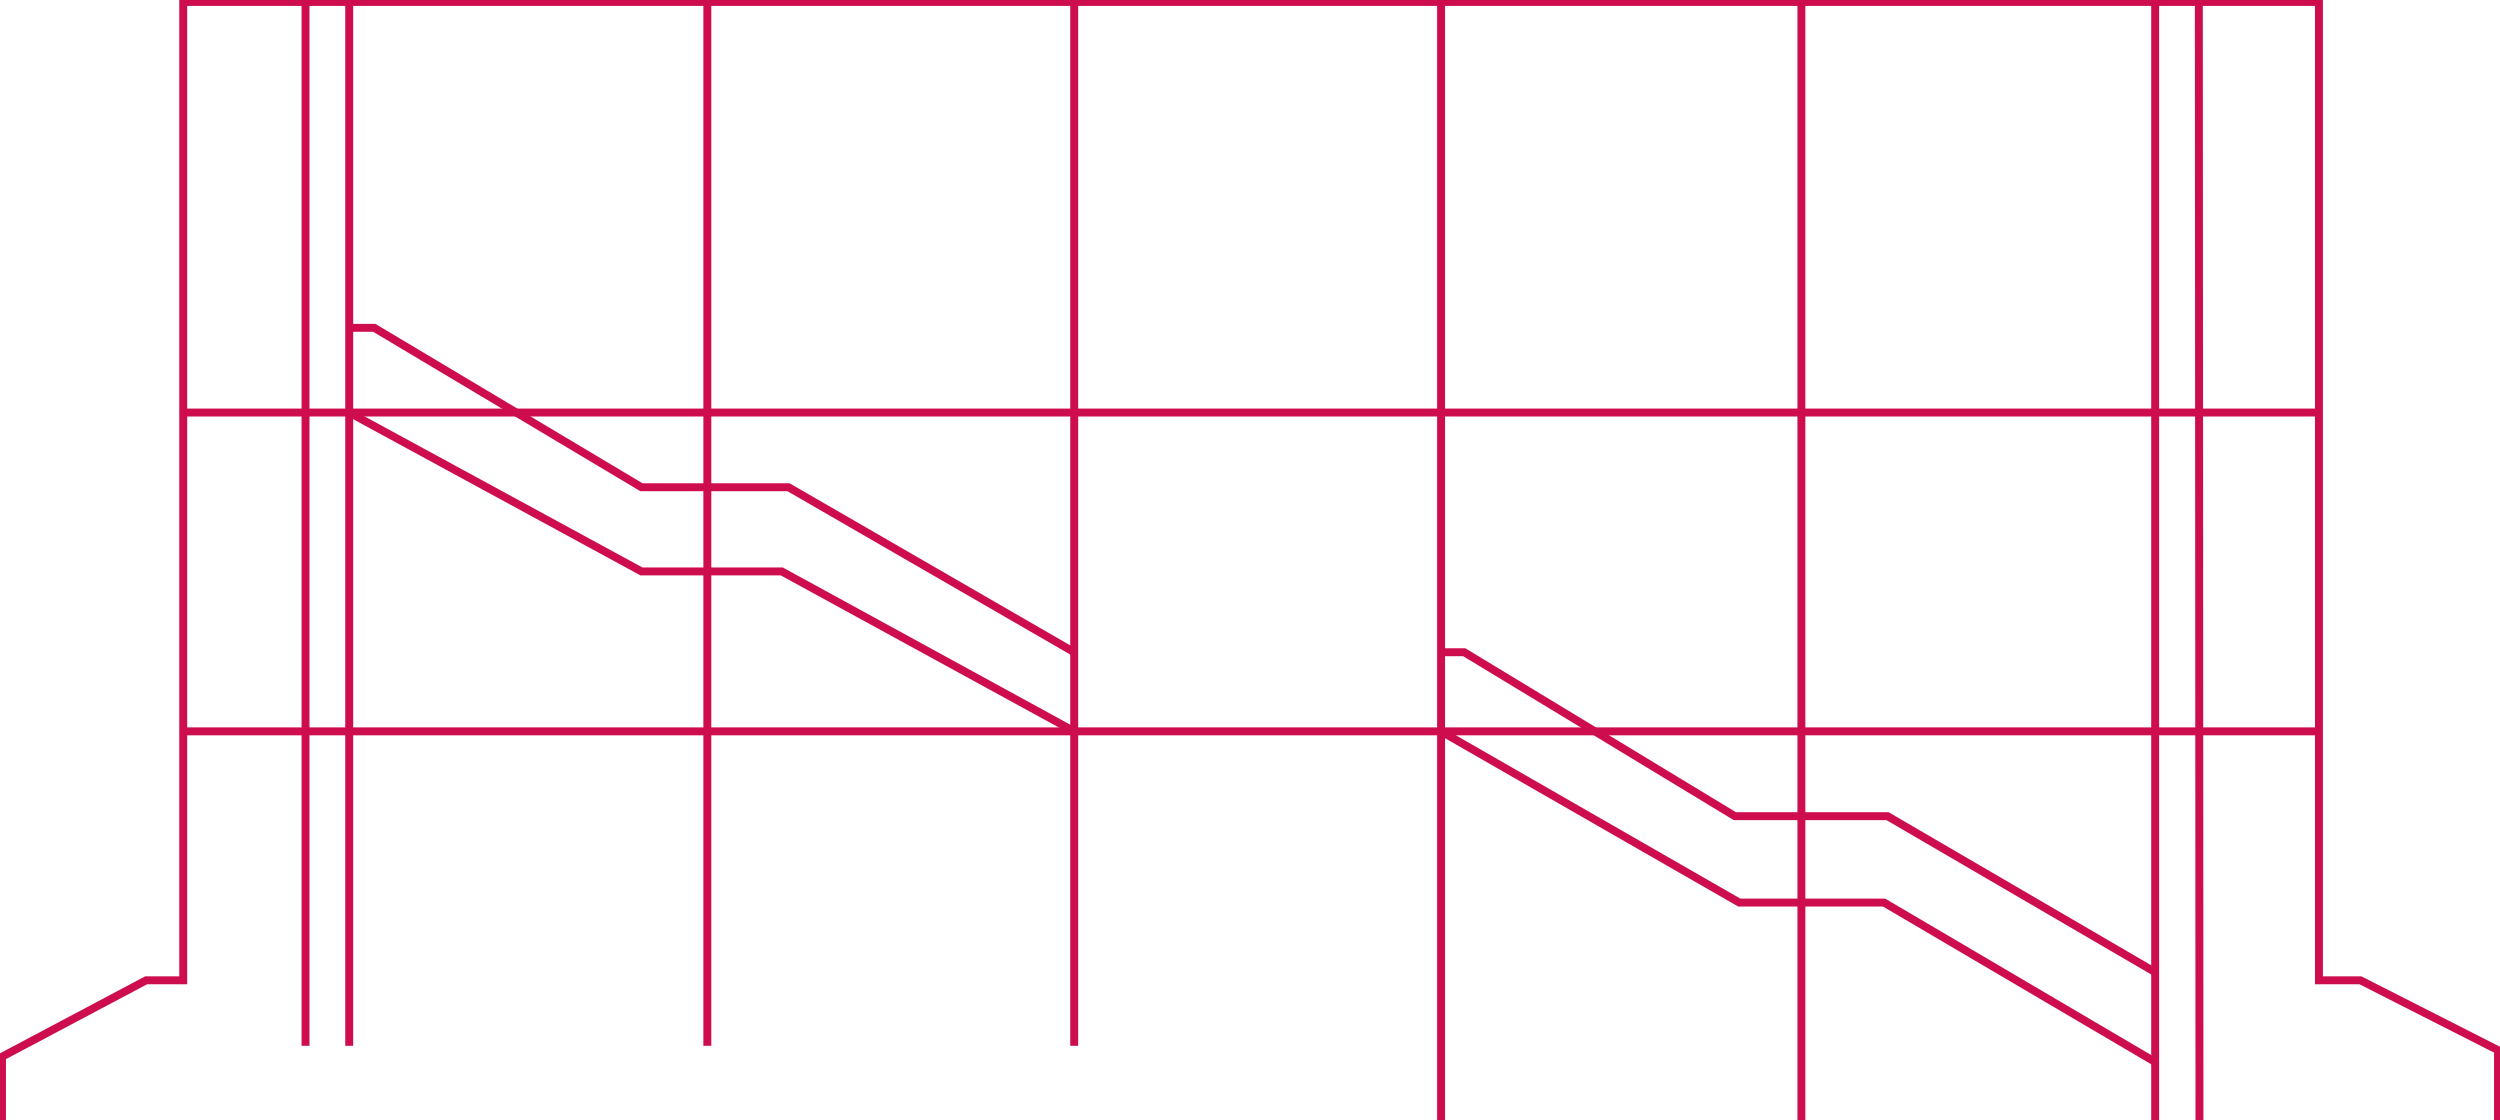 <svg xmlns="http://www.w3.org/2000/svg" xmlns:xlink="http://www.w3.org/1999/xlink" id="Gruppe_6" data-name="Gruppe 6" width="1259.741" height="564.398" viewBox="0 0 1259.741 564.398"><defs><clipPath id="clip-path"><rect id="Rechteck_1" data-name="Rechteck 1" width="1259.741" height="564.398" fill="none" stroke="#ce0d4e" stroke-width="4"></rect></clipPath></defs><g id="Gruppe_2" data-name="Gruppe 2"><g id="Gruppe_1" data-name="Gruppe 1" clip-path="url(#clip-path)"><path id="Pfad_1" data-name="Pfad 1" d="M.5,563.9V531.985l72.625-38.513H91.832V.5H1168.006V493.472h20.907l69.323,35.214V563.9" transform="translate(0.502 0.502)" fill="none" stroke="#ce0d4e" stroke-miterlimit="10" stroke-width="4"></path></g></g><line id="Linie_1" data-name="Linie 1" x2="1076.174" transform="translate(92.334 207.875)" fill="none" stroke="#ce0d4e" stroke-miterlimit="10" stroke-width="4"></line><line id="Linie_2" data-name="Linie 2" x2="1076.174" transform="translate(92.334 368.53)" fill="none" stroke="#ce0d4e" stroke-miterlimit="10" stroke-width="4"></line><g id="Gruppe_4" data-name="Gruppe 4"><g id="Gruppe_3" data-name="Gruppe 3" clip-path="url(#clip-path)"><line id="Linie_3" data-name="Linie 3" y2="525.984" transform="translate(153.955 1.002)" fill="none" stroke="#ce0d4e" stroke-miterlimit="10" stroke-width="4"></line><line id="Linie_4" data-name="Linie 4" y2="525.984" transform="translate(175.963 1.002)" fill="none" stroke="#ce0d4e" stroke-miterlimit="10" stroke-width="4"></line><line id="Linie_5" data-name="Linie 5" y2="525.984" transform="translate(356.425 1.002)" fill="none" stroke="#ce0d4e" stroke-miterlimit="10" stroke-width="4"></line><line id="Linie_6" data-name="Linie 6" y2="525.984" transform="translate(541.29 1.002)" fill="none" stroke="#ce0d4e" stroke-miterlimit="10" stroke-width="4"></line><line id="Linie_7" data-name="Linie 7" y2="563.917" transform="translate(726.154 1.003)" fill="none" stroke="#ce0d4e" stroke-miterlimit="10" stroke-width="4"></line><line id="Linie_8" data-name="Linie 8" y2="563.917" transform="translate(907.717 1.003)" fill="none" stroke="#ce0d4e" stroke-miterlimit="10" stroke-width="4"></line><line id="Linie_9" data-name="Linie 9" y2="563.917" transform="translate(1085.979 1.003)" fill="none" stroke="#ce0d4e" stroke-miterlimit="10" stroke-width="4"></line><path id="Pfad_16" data-name="Pfad 16" d="M0,0,.319,563.509" transform="translate(1107.987 1.002)" fill="none" stroke="#ce0d4e" stroke-width="4"></path></g></g><path id="Pfad_2" data-name="Pfad 2" d="M87.832,103.761l147.259,80.071H305.8L453.16,264.417" transform="translate(88.13 104.113)" fill="none" stroke="#ce0d4e" stroke-miterlimit="10" stroke-width="4"></path><path id="Pfad_3" data-name="Pfad 3" d="M362.463,183.954l150.284,86.284h72.971l136.569,80.324" transform="translate(363.691 184.577)" fill="none" stroke="#ce0d4e" stroke-miterlimit="10" stroke-width="4"></path><path id="Pfad_4" data-name="Pfad 4" d="M87.832,82.458h12.631l134.628,80.324h74.1L453.16,245.935" transform="translate(88.13 82.738)" fill="none" stroke="#ce0d4e" stroke-miterlimit="10" stroke-width="4"></path><path id="Pfad_5" data-name="Pfad 5" d="M362.463,164.058h11.7l136.325,82.586h76.93l134.872,78.627" transform="translate(363.691 164.614)" fill="none" stroke="#ce0d4e" stroke-miterlimit="10" stroke-width="4"></path></svg>